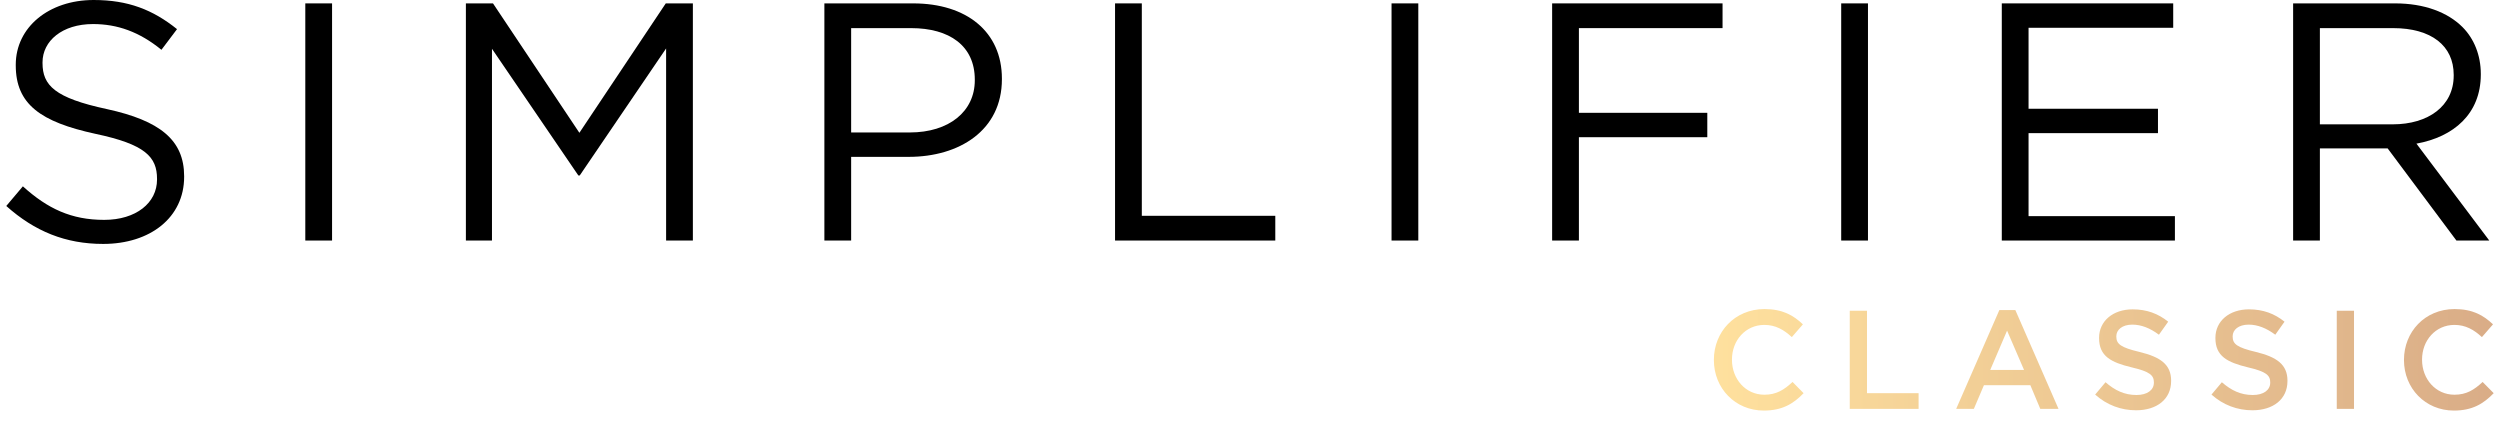<svg width="214" height="36" viewBox="0 0 214 36" fill="none" xmlns="http://www.w3.org/2000/svg">
<path d="M196.291 20.59V0.29H205.02C207.514 0.29 209.515 1.044 210.791 2.32C211.777 3.306 212.357 4.727 212.357 6.322V6.38C212.357 9.744 210.037 11.716 206.847 12.296L213.082 20.59H210.269L204.382 12.702H198.582V20.59H196.291ZM198.582 10.643H204.817C207.862 10.643 210.037 9.077 210.037 6.467V6.409C210.037 3.915 208.123 2.407 204.846 2.407H198.582V10.643Z" fill="black"/>
<path d="M171.353 20.59V0.29H186.027V2.378H173.644V9.309H184.722V11.397H173.644V18.502H186.172V20.59H171.353Z" fill="black"/>
<path d="M157.607 20.59V0.29H159.898V20.59H157.607Z" fill="black"/>
<path d="M132.863 20.59V0.29H147.45V2.407H135.154V9.657H146.145V11.745H135.154V20.59H132.863Z" fill="black"/>
<path d="M119.116 20.59V0.29H121.407V20.59H119.116Z" fill="black"/>
<path d="M95.448 20.59V0.29H97.739V18.473H109.165V20.59H95.448Z" fill="black"/>
<path d="M70.567 20.59V0.29H78.165C82.747 0.29 85.763 2.726 85.763 6.728V6.786C85.763 11.165 82.109 13.427 77.788 13.427H72.858V20.59H70.567ZM72.858 11.339H77.875C81.239 11.339 83.443 9.541 83.443 6.873V6.815C83.443 3.915 81.268 2.407 77.991 2.407H72.858V11.339Z" fill="black"/>
<path d="M39.88 20.59V0.29H42.2L49.595 11.368L56.99 0.29H59.31V20.59H57.019V4.147L49.624 15.022H49.508L42.113 4.176V20.59H39.88Z" fill="black"/>
<path d="M26.134 20.59V0.29H28.425V20.59H26.134Z" fill="black"/>
<path d="M8.831 20.88C5.612 20.88 2.973 19.807 0.537 17.632L1.958 15.95C4.075 17.864 6.105 18.821 8.918 18.821C11.644 18.821 13.442 17.371 13.442 15.37V15.312C13.442 13.427 12.427 12.354 8.164 11.455C3.495 10.44 1.349 8.932 1.349 5.597V5.539C1.349 2.349 4.162 0 8.019 0C10.977 0 13.094 0.841 15.153 2.494L13.819 4.263C11.934 2.726 10.049 2.059 7.961 2.059C5.322 2.059 3.64 3.509 3.64 5.336V5.394C3.64 7.308 4.684 8.381 9.15 9.338C13.674 10.324 15.762 11.977 15.762 15.08V15.138C15.762 18.618 12.862 20.88 8.831 20.88Z" fill="black"/>
<path d="M150.98 35.144C148.532 35.144 146.708 33.236 146.708 30.824V30.8C146.708 28.412 148.496 26.456 151.04 26.456C152.588 26.456 153.524 26.996 154.328 27.764L153.38 28.856C152.708 28.232 151.988 27.812 151.028 27.812C149.42 27.812 148.256 29.132 148.256 30.776V30.8C148.256 32.444 149.42 33.788 151.028 33.788C152.06 33.788 152.72 33.368 153.44 32.696L154.388 33.656C153.512 34.568 152.552 35.144 150.98 35.144Z" fill="url(#paint0_linear_34_51)"/>
<path d="M158.339 35V26.6H159.815V33.656H164.231V35H158.339Z" fill="url(#paint1_linear_34_51)"/>
<path d="M167.449 35L171.145 26.54H172.513L176.209 35H174.649L173.797 32.972H169.825L168.961 35H167.449ZM170.365 31.664H173.257L171.805 28.304L170.365 31.664Z" fill="url(#paint2_linear_34_51)"/>
<path d="M182.849 35.12C181.565 35.12 180.353 34.676 179.345 33.776L180.233 32.72C181.037 33.416 181.841 33.812 182.885 33.812C183.797 33.812 184.373 33.392 184.373 32.756V32.732C184.373 32.132 184.037 31.808 182.477 31.448C180.689 31.016 179.681 30.488 179.681 28.94V28.916C179.681 27.476 180.881 26.48 182.549 26.48C183.773 26.48 184.745 26.852 185.597 27.536L184.805 28.652C184.049 28.088 183.293 27.788 182.525 27.788C181.661 27.788 181.157 28.232 181.157 28.784V28.808C181.157 29.456 181.541 29.744 183.149 30.128C184.925 30.56 185.849 31.196 185.849 32.588V32.612C185.849 34.184 184.613 35.12 182.849 35.12Z" fill="url(#paint3_linear_34_51)"/>
<path d="M192.807 35.12C191.523 35.12 190.311 34.676 189.303 33.776L190.191 32.72C190.995 33.416 191.8 33.812 192.844 33.812C193.756 33.812 194.331 33.392 194.331 32.756V32.732C194.331 32.132 193.996 31.808 192.436 31.448C190.648 31.016 189.639 30.488 189.639 28.94V28.916C189.639 27.476 190.839 26.48 192.507 26.48C193.731 26.48 194.703 26.852 195.555 27.536L194.764 28.652C194.008 28.088 193.252 27.788 192.484 27.788C191.62 27.788 191.115 28.232 191.115 28.784V28.808C191.115 29.456 191.499 29.744 193.107 30.128C194.883 30.56 195.807 31.196 195.807 32.588V32.612C195.807 34.184 194.571 35.12 192.807 35.12Z" fill="url(#paint4_linear_34_51)"/>
<path d="M200.027 35V26.6H201.503V35H200.027Z" fill="url(#paint5_linear_34_51)"/>
<path d="M210.052 35.144C207.604 35.144 205.78 33.236 205.78 30.824V30.8C205.78 28.412 207.568 26.456 210.112 26.456C211.66 26.456 212.596 26.996 213.4 27.764L212.452 28.856C211.78 28.232 211.06 27.812 210.1 27.812C208.492 27.812 207.328 29.132 207.328 30.776V30.8C207.328 32.444 208.492 33.788 210.1 33.788C211.132 33.788 211.792 33.368 212.512 32.696L213.46 33.656C212.584 34.568 211.624 35.144 210.052 35.144Z" fill="url(#paint6_linear_34_51)"/>
<defs>
<linearGradient id="paint0_linear_34_51" x1="146" y1="31" x2="214" y2="31" gradientUnits="userSpaceOnUse">
<stop stop-color="#FFE19E"/>
<stop offset="1" stop-color="#D9AC87"/>
</linearGradient>
<linearGradient id="paint1_linear_34_51" x1="146" y1="31" x2="214" y2="31" gradientUnits="userSpaceOnUse">
<stop stop-color="#FFE19E"/>
<stop offset="1" stop-color="#D9AC87"/>
</linearGradient>
<linearGradient id="paint2_linear_34_51" x1="146" y1="31" x2="214" y2="31" gradientUnits="userSpaceOnUse">
<stop stop-color="#FFE19E"/>
<stop offset="1" stop-color="#D9AC87"/>
</linearGradient>
<linearGradient id="paint3_linear_34_51" x1="146" y1="31" x2="214" y2="31" gradientUnits="userSpaceOnUse">
<stop stop-color="#FFE19E"/>
<stop offset="1" stop-color="#D9AC87"/>
</linearGradient>
<linearGradient id="paint4_linear_34_51" x1="146" y1="31" x2="214" y2="31" gradientUnits="userSpaceOnUse">
<stop stop-color="#FFE19E"/>
<stop offset="1" stop-color="#D9AC87"/>
</linearGradient>
<linearGradient id="paint5_linear_34_51" x1="146" y1="31" x2="214" y2="31" gradientUnits="userSpaceOnUse">
<stop stop-color="#FFE19E"/>
<stop offset="1" stop-color="#D9AC87"/>
</linearGradient>
<linearGradient id="paint6_linear_34_51" x1="146" y1="31" x2="214" y2="31" gradientUnits="userSpaceOnUse">
<stop stop-color="#FFE19E"/>
<stop offset="1" stop-color="#D9AC87"/>
</linearGradient>
</defs>
</svg>
